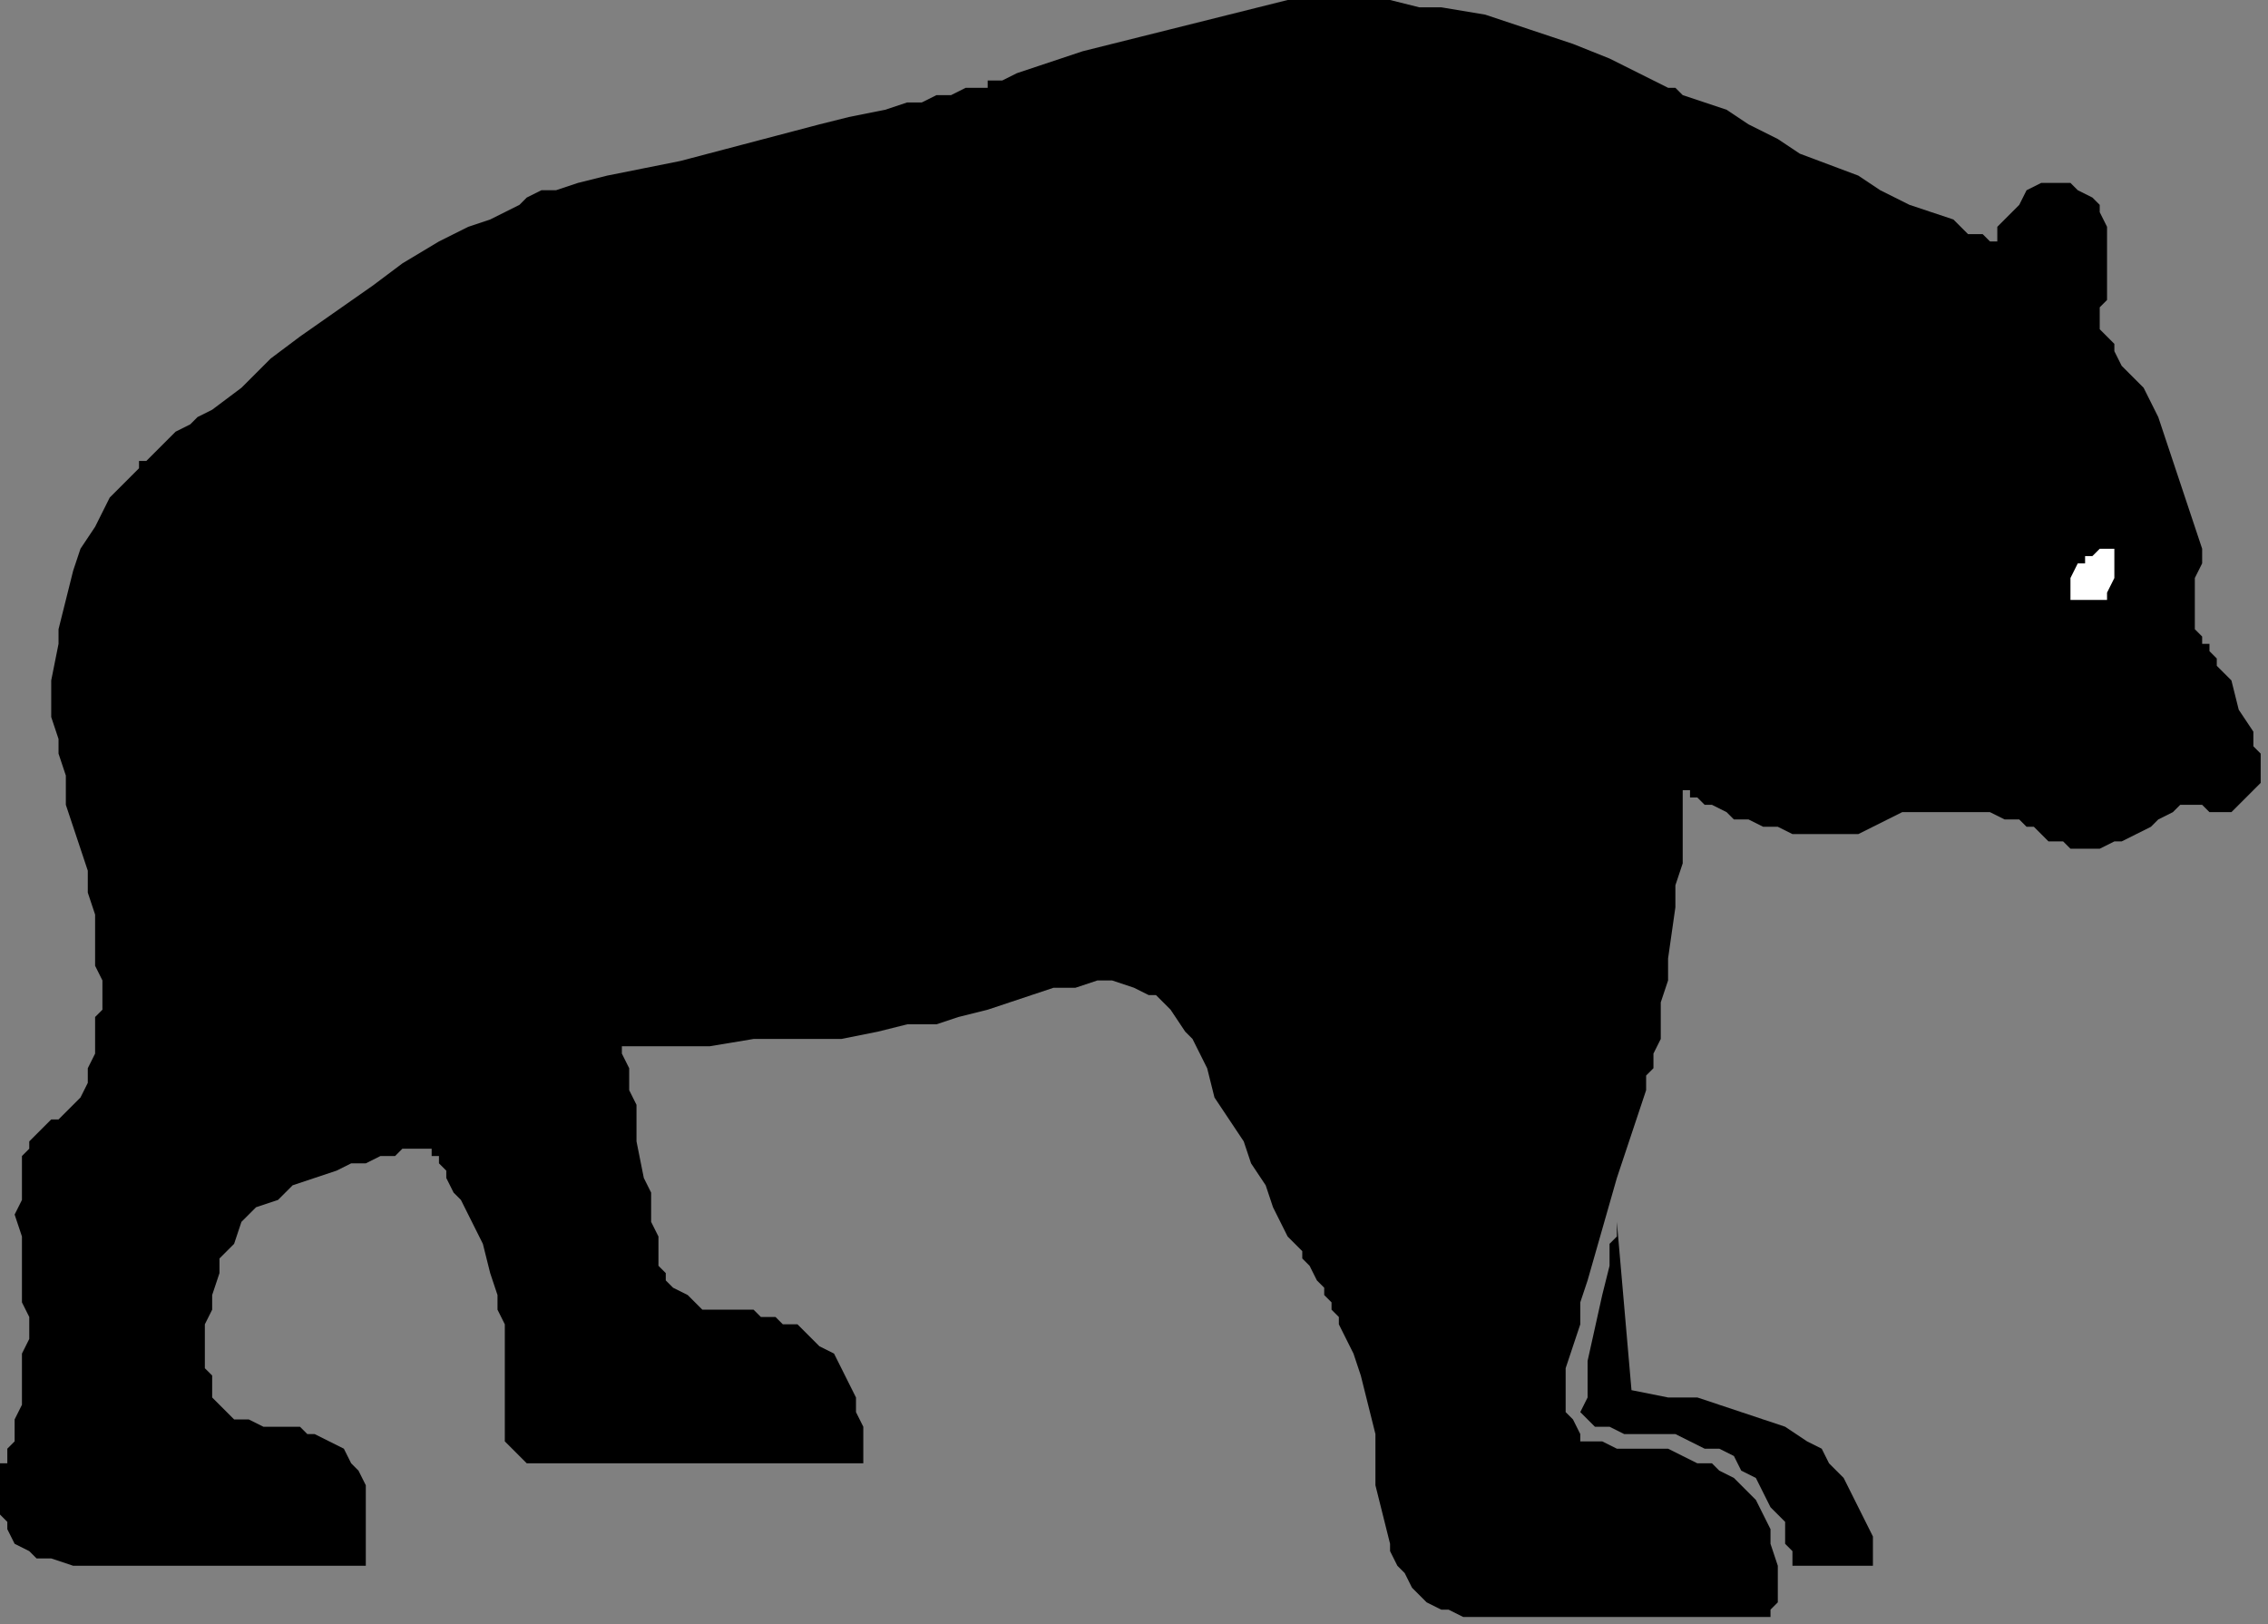 <?xml version="1.0" encoding="UTF-8" standalone="no"?>
<svg
   xmlns:dc="http://purl.org/dc/elements/1.1/"
   xmlns:cc="http://creativecommons.org/ns#"
   xmlns:rdf="http://www.w3.org/1999/02/22-rdf-syntax-ns#"
   xmlns:svg="http://www.w3.org/2000/svg"
   xmlns="http://www.w3.org/2000/svg"
   xmlns:sodipodi="http://sodipodi.sourceforge.net/DTD/sodipodi-0.dtd"
   xmlns:inkscape="http://www.inkscape.org/namespaces/inkscape"
   version="1.0"
   width="82.021mm"
   height="58.737mm"
   id="svg11"
   sodipodi:docname="BEARS004.WMF">
  <rect width="100%" height="100%" fill="#808080" stroke="none"/>
  <sodipodi:namedview
     pagecolor="#ffffff"
     bordercolor="#666666"
     borderopacity="1"
     objecttolerance="10"
     gridtolerance="10"
     guidetolerance="10"
     inkscape:pageopacity="0"
     inkscape:pageshadow="2"
     inkscape:window-width="640"
     inkscape:window-height="480"
     id="namedview13" />
  <defs
     id="defs3">
    <pattern
       id="WMFhbasepattern"
       patternUnits="userSpaceOnUse"
       width="6"
       height="6"
       x="0"
       y="0" />
  </defs>
  <path
     style="fill:#000000;fill-rule:evenodd;fill-opacity:1;stroke:none;"
     d="  M 221,167   L 221,167   L 221,168   L 221,169   L 220,170   L 220,171   L 220,173   L 219,177   L 217,186   L 217,188   L 217,190   L 217,191   L 216,193   L 217,194   L 217,194   L 218,195   L 219,195   L 220,195   L 222,196   L 225,196   L 229,196   L 231,197   L 233,198   L 235,198   L 237,199   L 238,201   L 240,202   L 241,204   L 242,206   L 243,207   L 244,208   L 244,210   L 244,211   L 245,212   L 245,214   L 256,214   L 256,212   L 256,210   L 255,208   L 254,206   L 253,204   L 252,202   L 250,200   L 249,198   L 247,197   L 244,195   L 241,194   L 238,193   L 235,192   L 232,191   L 228,191   L 223,190   L 221,167  z "
     id="path5" />
  <path
     style="fill:#000000;fill-rule:evenodd;fill-opacity:1;stroke:none;"
     d="  M 287,45   L 287,44   L 287,44   L 287,43   L 287,42   L 288,41   L 288,40   L 288,37   L 288,34   L 288,32   L 288,31   L 287,29   L 287,28   L 286,27   L 284,26   L 283,25   L 282,25   L 281,25   L 280,25   L 279,25   L 277,26   L 276,28   L 274,30   L 273,31   L 273,32   L 273,33   L 273,33   L 272,33   L 272,33   L 272,33   L 272,33   L 271,32   L 270,32   L 269,32   L 268,31   L 267,30   L 264,29   L 261,28   L 257,26   L 254,24   L 246,21   L 243,19   L 239,17   L 236,15   L 233,14   L 230,13   L 229,12   L 228,12   L 226,11   L 224,10   L 222,9   L 220,8   L 215,6   L 209,4   L 203,2   L 197,1   L 194,1   L 190,0   L 187,0   L 184,0   L 180,0   L 176,0   L 172,1   L 168,2   L 160,4   L 156,5   L 152,6   L 148,7   L 145,8   L 142,9   L 139,10   L 137,11   L 136,11   L 136,11   L 135,11   L 135,12   L 134,12   L 134,12   L 134,12   L 134,12   L 133,12   L 133,12   L 132,12   L 130,13   L 129,13   L 128,13   L 126,14   L 124,14   L 121,15   L 116,16   L 112,17   L 93,22   L 88,23   L 83,24   L 79,25   L 76,26   L 74,26   L 72,27   L 71,28   L 69,29   L 67,30   L 64,31   L 60,33   L 55,36   L 51,39   L 41,46   L 37,49   L 33,53   L 29,56   L 27,57   L 26,58   L 24,59   L 23,60   L 22,61   L 21,62   L 20,63   L 20,63   L 19,63   L 19,64   L 19,64   L 19,64   L 18,65   L 17,66   L 15,68   L 14,70   L 13,72   L 11,75   L 10,78   L 9,82   L 8,86   L 8,88   L 7,93   L 7,95   L 7,98   L 8,101   L 8,103   L 9,106   L 9,110   L 10,113   L 11,116   L 12,119   L 12,122   L 13,125   L 13,127   L 13,130   L 13,132   L 14,134   L 14,138   L 13,139   L 13,141   L 13,144   L 12,146   L 12,148   L 11,150   L 10,151   L 9,152   L 9,152   L 8,153   L 8,153   L 8,153   L 8,153   L 7,153   L 7,153   L 7,153   L 6,154   L 6,154   L 5,155   L 4,156   L 4,157   L 3,158   L 3,160   L 3,162   L 3,164   L 2,166   L 3,169   L 3,172   L 3,175   L 3,178   L 4,180   L 4,183   L 3,185   L 3,188   L 3,190   L 3,192   L 2,194   L 2,195   L 2,197   L 1,198   L 1,199   L 1,199   L 1,200   L 1,200   L 1,200   L 0,200   L 0,201   L 0,202   L 0,204   L 0,206   L 0,207   L 1,208   L 1,209   L 2,211   L 4,212   L 5,213   L 7,213   L 10,214   L 11,214   L 12,214   L 50,214   L 50,214   L 50,213   L 50,212   L 50,211   L 50,210   L 50,208   L 50,206   L 50,205   L 50,203   L 49,201   L 48,200   L 47,198   L 45,197   L 43,196   L 42,196   L 41,195   L 40,195   L 38,195   L 37,195   L 36,195   L 34,194   L 32,194   L 31,193   L 30,192   L 29,191   L 29,191   L 29,190   L 29,190   L 29,189   L 29,188   L 28,187   L 28,185   L 28,183   L 28,181   L 29,179   L 29,177   L 30,174   L 30,172   L 32,170   L 33,167   L 35,165   L 38,164   L 39,163   L 40,162   L 43,161   L 46,160   L 48,159   L 50,159   L 52,158   L 54,158   L 55,157   L 56,157   L 57,157   L 58,157   L 59,157   L 59,157   L 59,157   L 59,158   L 60,158   L 60,159   L 61,160   L 61,161   L 62,163   L 63,164   L 64,166   L 66,170   L 67,174   L 68,177   L 68,179   L 69,181   L 69,183   L 69,189   L 69,191   L 69,192   L 69,194   L 69,195   L 69,196   L 69,197   L 70,198   L 70,198   L 71,199   L 71,199   L 72,200   L 72,200   L 73,200   L 118,200   L 118,200   L 118,199   L 118,198   L 118,196   L 118,195   L 117,193   L 117,191   L 116,189   L 115,187   L 114,185   L 112,184   L 110,182   L 109,181   L 107,181   L 106,180   L 104,180   L 103,179   L 101,179   L 99,179   L 97,179   L 96,179   L 95,178   L 94,177   L 92,176   L 91,175   L 91,174   L 90,173   L 90,172   L 90,171   L 90,169   L 89,167   L 89,165   L 89,163   L 88,161   L 87,156   L 87,151   L 86,149   L 86,147   L 86,146   L 85,144   L 85,144   L 85,143   L 86,143   L 87,143   L 89,143   L 90,143   L 92,143   L 95,143   L 97,143   L 103,142   L 109,142   L 115,142   L 120,141   L 124,140   L 128,140   L 131,139   L 135,138   L 138,137   L 141,136   L 144,135   L 147,135   L 150,134   L 152,134   L 155,135   L 157,136   L 158,136   L 159,137   L 160,138   L 162,141   L 163,142   L 164,144   L 165,146   L 166,150   L 168,153   L 170,156   L 171,159   L 173,162   L 174,165   L 175,167   L 176,169   L 178,171   L 178,172   L 179,173   L 180,175   L 180,175   L 181,176   L 181,176   L 181,176   L 181,177   L 181,177   L 182,178   L 182,179   L 183,180   L 183,181   L 184,183   L 185,185   L 186,188   L 187,192   L 188,196   L 188,198   L 188,200   L 188,203   L 189,207   L 190,211   L 190,212   L 191,214   L 192,215   L 193,217   L 194,218   L 195,219   L 197,220   L 198,220   L 200,221   L 202,221   L 242,221   L 242,221   L 242,221   L 242,220   L 243,219   L 243,217   L 243,216   L 243,214   L 242,211   L 242,209   L 241,207   L 240,205   L 239,204   L 238,203   L 237,202   L 235,201   L 234,200   L 232,200   L 230,199   L 228,198   L 226,198   L 224,198   L 221,198   L 219,197   L 218,197   L 218,197   L 217,197   L 216,197   L 216,196   L 215,194   L 215,194   L 214,193   L 214,192   L 214,190   L 214,190   L 214,189   L 214,187   L 215,184   L 216,181   L 216,178   L 217,175   L 219,168   L 221,161   L 222,158   L 223,155   L 224,152   L 225,149   L 225,147   L 225,147   L 226,146   L 226,144   L 227,142   L 227,140   L 227,137   L 228,134   L 228,131   L 229,124   L 229,121   L 230,118   L 230,115   L 230,113   L 230,111   L 230,110   L 230,109   L 230,109   L 230,108   L 231,108   L 231,109   L 232,109   L 233,110   L 234,110   L 236,111   L 237,112   L 239,112   L 241,113   L 243,113   L 245,114   L 247,114   L 250,114   L 252,114   L 254,114   L 256,113   L 258,112   L 260,111   L 263,111   L 264,111   L 266,111   L 268,111   L 270,111   L 271,111   L 272,111   L 274,112   L 275,112   L 276,112   L 276,112   L 277,113   L 277,113   L 277,113   L 277,113   L 278,113   L 278,113   L 279,114   L 280,115   L 282,115   L 283,116   L 284,116   L 286,116   L 287,116   L 289,115   L 290,115   L 292,114   L 294,113   L 295,112   L 297,111   L 298,110   L 299,110   L 300,110   L 301,110   L 302,111   L 303,111   L 303,111   L 304,111   L 305,111   L 306,110   L 307,109   L 308,108   L 309,107   L 309,106   L 309,105   L 309,103   L 308,102   L 308,100   L 306,97   L 305,93   L 304,92   L 303,91   L 303,90   L 302,89   L 302,88   L 301,88   L 301,87   L 300,86   L 300,85   L 300,83   L 300,82   L 300,81   L 300,79   L 301,77   L 301,75   L 300,72   L 299,69   L 298,66   L 297,63   L 296,60   L 295,57   L 294,55   L 293,53   L 291,51   L 290,50   L 289,48   L 289,47   L 288,46   L 287,45   L 287,45   L 287,45  z "
     id="path7" />
  <path
     style="fill:#ffffff;fill-rule:evenodd;fill-opacity:1;stroke:none;"
     d="  M 287,82   L 285,82   L 284,82   L 284,82   L 283,82   L 283,81   L 283,80   L 283,79   L 284,77   L 285,77   L 285,76   L 286,76   L 287,75   L 288,75   L 289,75   L 289,76   L 289,77   L 289,79   L 288,81   L 288,82   L 287,82  z "
     id="path9" />
</svg>
